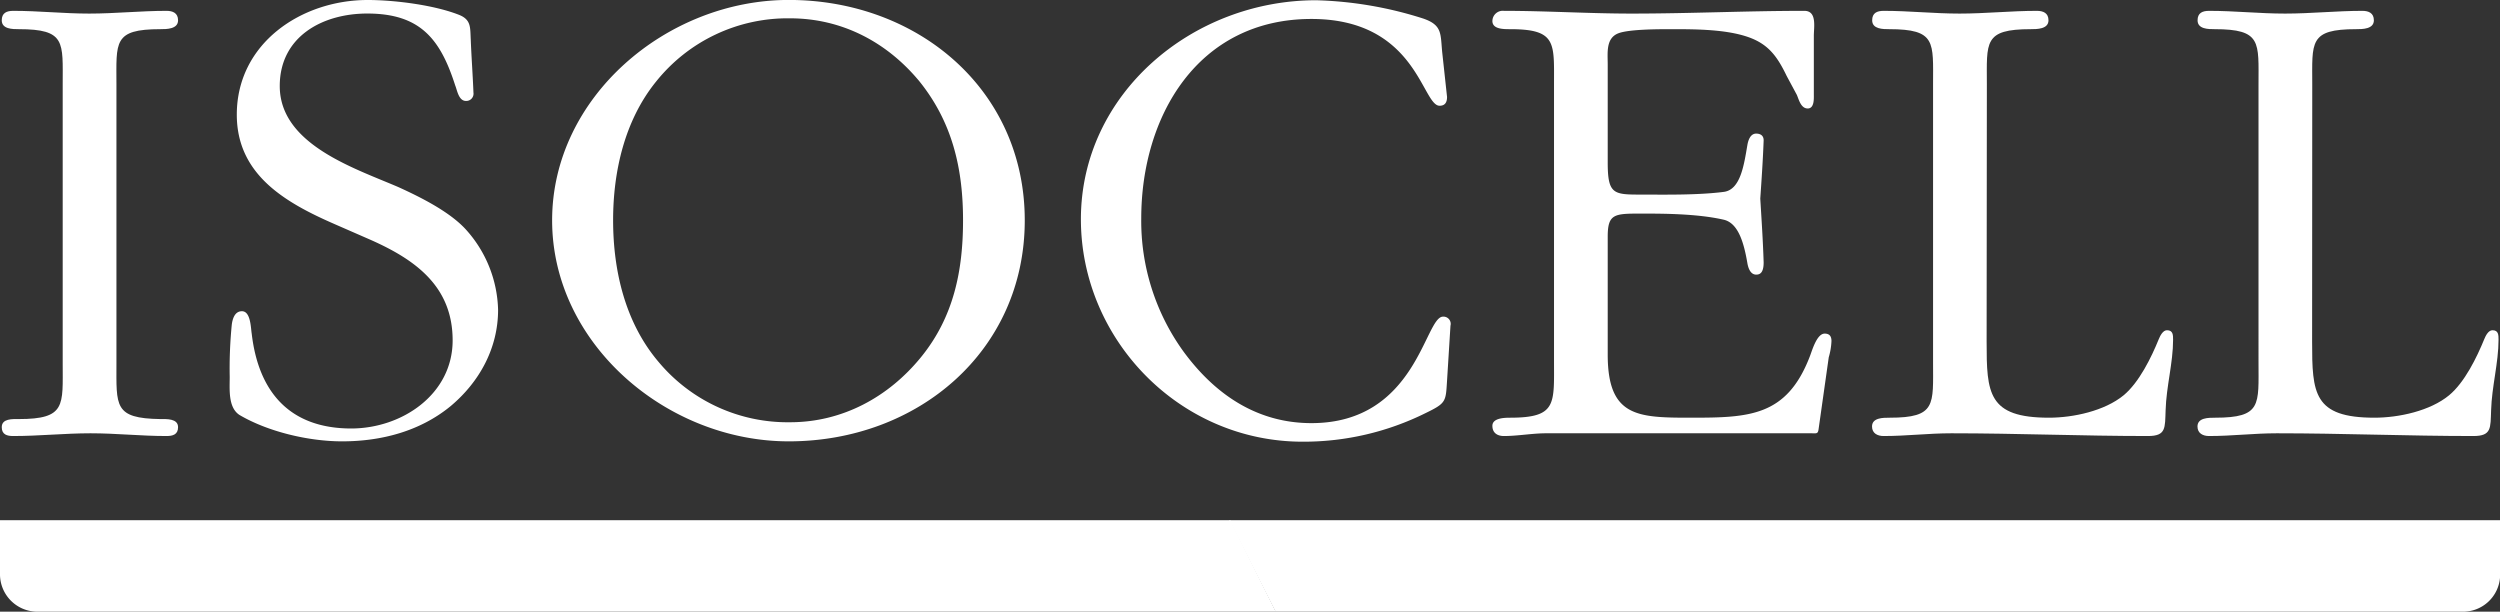 <svg id="Ebene_1" data-name="Ebene 1" xmlns="http://www.w3.org/2000/svg" viewBox="0 0 511.61 125.18"><rect x="0" y="0" width="511.61" height="125.18" fill="#333333" stroke="none"/><defs><style>.cls-1{fill:#fff;}</style></defs><path class="cls-1" d="M52.2,56.69c0-8.75.69-11.38-9-11.38-1.25,0-3.47,0-3.47-1.81,0-1.52,1-1.94,2.35-1.94,5.28,0,10.27.56,15.55.56s10.54-.56,15.82-.56c1.25,0,2.36.42,2.36,1.94,0,1.81-2.36,1.81-3.61,1.81-9.72,0-9,2.63-9,11.38v56.89c0,8.88-.56,11.38,9,11.52,1.25,0,3.61-.14,3.61,1.66,0,1.53-1.11,1.81-2.36,1.81-5.28,0-10.27-.56-15.55-.56s-10.54.56-15.82.56c-1.25,0-2.35-.28-2.35-1.81,0-1.8,2.22-1.66,3.47-1.66,9.71,0,9-2.78,9-11.52Z" transform="translate(-39.37 -39.34)"/><path class="cls-1" d="M108,85.27C97.82,80.84,87.83,75.14,87.83,62.8c0-14.58,13.18-23.46,26.79-23.46,5.4,0,13.46,1,18.59,3,2.64,1,2.36,2.64,2.5,5.13.14,3.62.41,7.22.55,10.83A1.49,1.49,0,0,1,134.74,60c-1.53,0-1.81-2.22-2.22-3.19-3.06-9.57-7.22-14.7-18-14.7-9.16,0-17.9,4.71-17.9,14.84,0,11.94,15.26,16.79,24.28,20.68,4.58,2.08,10.41,5,13.74,8.6a25.4,25.4,0,0,1,6.66,16.52c0,7.77-3.75,14.7-9.71,19.7-6.25,5.13-14.16,7.21-22.21,7.21-6.8,0-15.12-1.94-21-5.4-2.36-1.53-2-5.28-2-7.78a90.81,90.81,0,0,1,.42-10.68c.14-1.11.56-2.77,2.08-2.77,1.81,0,1.81,3.46,2,4.58,1.38,11.93,7.76,19.42,20.4,19.42C121.69,127,132,120,132,109S124.47,92.49,115,88.33Z" transform="translate(-39.37 -39.34)"/><path class="cls-1" d="M227.29,55.71c-6.66-7.91-15.81-12.62-26.23-12.62a34.48,34.48,0,0,0-27.47,13c-6.38,7.91-8.75,18.32-8.75,28.31,0,10.4,2.5,21,9.3,29a34.4,34.4,0,0,0,26.92,12.35c10.69,0,20.13-5.14,26.79-13.32s8.6-17.63,8.6-28c0-10.69-2.22-20.26-9.16-28.73m-26.5-16.37c26.36,0,48.29,18.32,48.29,45.1s-21.93,45.23-48.29,45.23c-25,0-48.43-20-48.43-45.23s23.45-45.1,48.43-45.1" transform="translate(-39.37 -39.34)"/><path class="cls-1" d="M335.5,59.18c0,1.11-.42,1.8-1.53,1.8-3.6,0-4.71-17.76-26.22-17.76-23.32,0-34.83,20-34.83,40.81a45.6,45.6,0,0,0,8.6,27.19c6.39,8.74,15,14.71,26.23,14.71,21.51,0,23.17-21.79,26.92-21.79A1.48,1.48,0,0,1,336.2,106l-.7,11.24c-.27,4.3-.14,4.58-4.44,6.66a56.15,56.15,0,0,1-25.12,5.83c-25.25,0-45.37-21-45.37-45.52,0-25.67,22.76-44.82,48.15-44.82a78.62,78.62,0,0,1,21.92,3.75c4,1.38,3.48,3.19,3.89,7.08Z" transform="translate(-39.37 -39.34)"/><path class="cls-1" d="M368.38,72.64c0,6.52,1.24,6.52,6.93,6.52,4.16,0,11.38.15,16.8-.55,3.46-.42,4.16-5.55,4.85-9.58.14-.83.55-2.35,1.8-2.35.7,0,1.53.27,1.53,1.38-.14,3.88-.42,8-.69,11.93.27,4.45.55,8.61.69,13.06,0,2.21-.83,2.49-1.53,2.49-1.25,0-1.66-1.53-1.8-2.36-.69-4-1.8-8.18-4.85-8.88-5.42-1.25-12.64-1.25-16.8-1.25-5.55,0-6.93,0-6.93,4.72v24.14c0,12.77,6.1,12.91,17.06,12.91,11.94,0,19.56-.28,24.28-12.49.42-1,1.39-4.72,3.06-4.72,1,0,1.39.56,1.39,1.53a13.82,13.82,0,0,1-.56,3.33l-2.08,14.71c-.14,1-.42.83-1.53.83H355.75c-2.78,0-5.83.56-8.61.56-1.25,0-2.36-.56-2.36-2.09s2.23-1.66,3.61-1.66c9.58,0,9-2.77,9-11.66V56.69c0-8.61.56-11.38-9-11.38-1.38,0-3.61,0-3.61-1.67a2.12,2.12,0,0,1,2.36-2.08c8.61,0,17.49.56,26.09.56,11.93,0,23.59-.56,35.39-.56,2.63,0,1.94,3.33,1.94,5.13V58.63c0,.83.14,2.91-1.25,2.91s-1.81-1.81-2.22-2.77L405,54.88c-2.07-4.3-4-6.8-8.59-8.19s-10.55-1.38-15.27-1.38c-2.22,0-8.33,0-10.55.83-2.63,1-2.21,4-2.21,6.38Z" transform="translate(-39.37 -39.34)"/><path class="cls-1" d="M445.92,109.27c0,10.55.27,15.55,12.76,15.55,5,0,11.38-1.39,15.27-4.58,3.19-2.64,5.69-7.77,7.21-11.52.29-.69.84-1.8,1.67-1.8,1.25,0,1.25,1,1.25,1.94,0,4.72-1.39,9.58-1.53,14.44-.14,3.6.14,5.27-3.6,5.27-13.33,0-26.93-.56-40.25-.56-4.72,0-9.15.56-13.87.56-1.25,0-2.36-.56-2.36-1.95,0-1.8,2.22-1.8,3.6-1.8,9.58,0,8.89-2.64,8.89-11.38V56.69c0-8.75.69-11.38-9-11.38-1.24,0-3.46,0-3.46-1.81,0-1.52,1-1.94,2.36-1.94,5.27,0,10.27.56,15.54.56s10.54-.56,15.81-.56c1.26,0,2.37.42,2.37,1.94,0,1.81-2.37,1.81-3.61,1.81-9.72,0-9,2.63-9,11.38Z" transform="translate(-39.37 -39.34)"/><path class="cls-1" d="M512.53,109.27c0,10.55.27,15.55,12.76,15.55,5,0,11.39-1.39,15.26-4.58,3.2-2.64,5.69-7.77,7.22-11.52.28-.69.84-1.8,1.67-1.8,1.24,0,1.24,1,1.24,1.94,0,4.72-1.38,9.58-1.52,14.44-.14,3.6.14,5.27-3.61,5.27-13.32,0-26.92-.56-40.24-.56-4.72,0-9.16.56-13.88.56-1.25,0-2.36-.56-2.36-1.95,0-1.8,2.22-1.8,3.61-1.8,9.58,0,8.88-2.64,8.88-11.38V56.69c0-8.75.7-11.38-9-11.38-1.25,0-3.47,0-3.47-1.81,0-1.52,1-1.94,2.36-1.94,5.27,0,10.27.56,15.55.56s10.54-.56,15.81-.56c1.25,0,2.36.42,2.36,1.94,0,1.81-2.36,1.81-3.61,1.81-9.71,0-9,2.63-9,11.38Z" transform="translate(-39.37 -39.34)"/><path class="cls-1" d="M47,164.52A7.66,7.66,0,0,1,39.37,157V145.8H291.14l9.32,18.72Z" transform="translate(-39.37 -39.34)"/><path class="cls-1" d="M551,157.11v.19a7.6,7.6,0,0,1-7.65,7.22H300.41l-9.49-18.72H551v10.58" transform="translate(-39.37 -39.34)"/></svg>